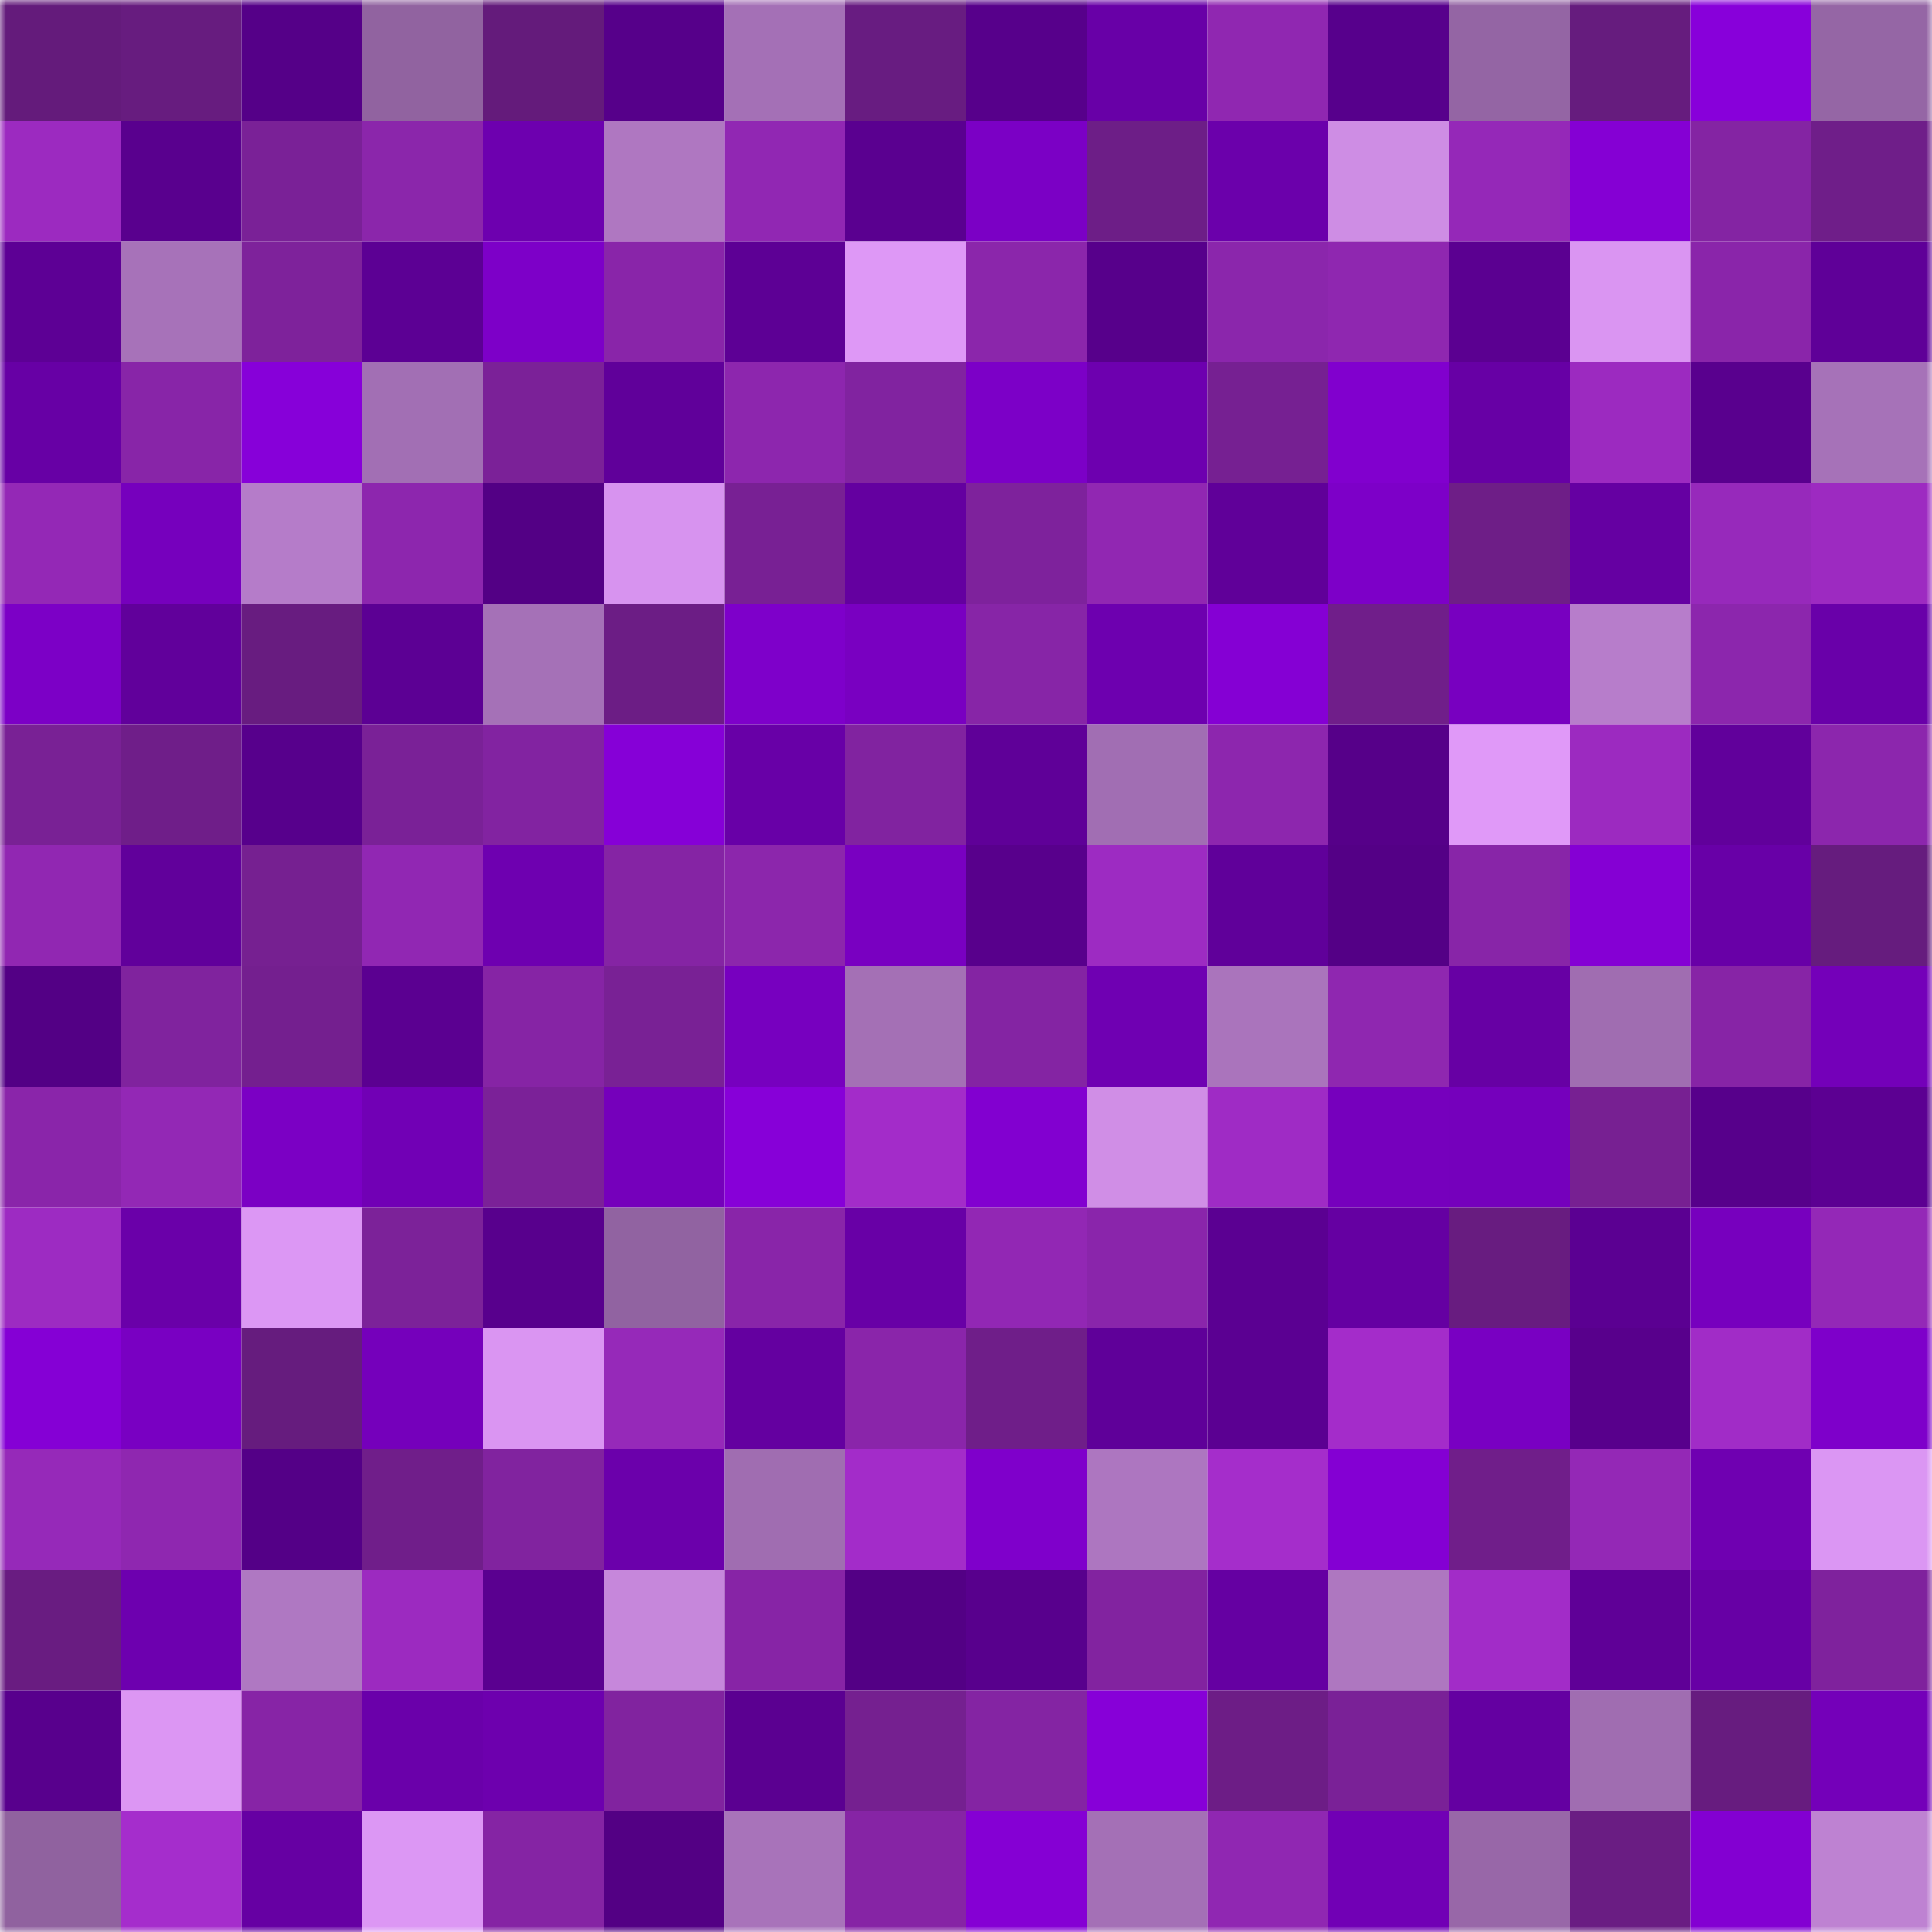 <svg viewBox="0 0 160 160" fill="none" role="img" xmlns="http://www.w3.org/2000/svg" width="240" height="240" name="farcaster%2Ckon"><mask id="583038145" mask-type="alpha" maskUnits="userSpaceOnUse" x="0" y="0" width="160" height="160"><rect width="160" height="160" fill="#FFFFFF"></rect></mask><g mask="url(#583038145)"><rect x="0" y="0" width="10" height="10" fill="#641b7b"></rect><rect x="10" y="0" width="10" height="10" fill="#671c7f"></rect><rect x="20" y="0" width="10" height="10" fill="#550088"></rect><rect x="30" y="0" width="10" height="10" fill="#9163a0"></rect><rect x="40" y="0" width="10" height="10" fill="#641b7b"></rect><rect x="50" y="0" width="10" height="10" fill="#56008a"></rect><rect x="60" y="0" width="10" height="10" fill="#a470b6"></rect><rect x="70" y="0" width="10" height="10" fill="#681c81"></rect><rect x="80" y="0" width="10" height="10" fill="#57008b"></rect><rect x="90" y="0" width="10" height="10" fill="#6800a7"></rect><rect x="100" y="0" width="10" height="10" fill="#9027b1"></rect><rect x="110" y="0" width="10" height="10" fill="#57008c"></rect><rect x="120" y="0" width="10" height="10" fill="#9465a4"></rect><rect x="130" y="0" width="10" height="10" fill="#661c7e"></rect><rect x="140" y="0" width="10" height="10" fill="#8800da"></rect><rect x="150" y="0" width="10" height="10" fill="#9566a5"></rect><rect x="0" y="10" width="10" height="10" fill="#9c2ac0"></rect><rect x="10" y="10" width="10" height="10" fill="#59008e"></rect><rect x="20" y="10" width="10" height="10" fill="#7a2197"></rect><rect x="30" y="10" width="10" height="10" fill="#8b26ab"></rect><rect x="40" y="10" width="10" height="10" fill="#6d00af"></rect><rect x="50" y="10" width="10" height="10" fill="#af77c1"></rect><rect x="60" y="10" width="10" height="10" fill="#9127b3"></rect><rect x="70" y="10" width="10" height="10" fill="#5a0090"></rect><rect x="80" y="10" width="10" height="10" fill="#7b00c5"></rect><rect x="90" y="10" width="10" height="10" fill="#6d1e87"></rect><rect x="100" y="10" width="10" height="10" fill="#6b00ab"></rect><rect x="110" y="10" width="10" height="10" fill="#ce8de4"></rect><rect x="120" y="10" width="10" height="10" fill="#9528b8"></rect><rect x="130" y="10" width="10" height="10" fill="#8500d4"></rect><rect x="140" y="10" width="10" height="10" fill="#8424a3"></rect><rect x="150" y="10" width="10" height="10" fill="#6f1e89"></rect><rect x="0" y="20" width="10" height="10" fill="#5d0095"></rect><rect x="10" y="20" width="10" height="10" fill="#a772b9"></rect><rect x="20" y="20" width="10" height="10" fill="#7e229b"></rect><rect x="30" y="20" width="10" height="10" fill="#5c0094"></rect><rect x="40" y="20" width="10" height="10" fill="#7d00c8"></rect><rect x="50" y="20" width="10" height="10" fill="#8925a9"></rect><rect x="60" y="20" width="10" height="10" fill="#5d0095"></rect><rect x="70" y="20" width="10" height="10" fill="#de98f6"></rect><rect x="80" y="20" width="10" height="10" fill="#8b26ab"></rect><rect x="90" y="20" width="10" height="10" fill="#57008b"></rect><rect x="100" y="20" width="10" height="10" fill="#8b26ac"></rect><rect x="110" y="20" width="10" height="10" fill="#8f27b0"></rect><rect x="120" y="20" width="10" height="10" fill="#5b0091"></rect><rect x="130" y="20" width="10" height="10" fill="#da95f2"></rect><rect x="140" y="20" width="10" height="10" fill="#8a25aa"></rect><rect x="150" y="20" width="10" height="10" fill="#5f0098"></rect><rect x="0" y="30" width="10" height="10" fill="#6700a5"></rect><rect x="10" y="30" width="10" height="10" fill="#8825a8"></rect><rect x="20" y="30" width="10" height="10" fill="#8700d9"></rect><rect x="30" y="30" width="10" height="10" fill="#a26fb4"></rect><rect x="40" y="30" width="10" height="10" fill="#7b2198"></rect><rect x="50" y="30" width="10" height="10" fill="#60009a"></rect><rect x="60" y="30" width="10" height="10" fill="#8d26ae"></rect><rect x="70" y="30" width="10" height="10" fill="#8123a0"></rect><rect x="80" y="30" width="10" height="10" fill="#7c00c7"></rect><rect x="90" y="30" width="10" height="10" fill="#6d00af"></rect><rect x="100" y="30" width="10" height="10" fill="#762092"></rect><rect x="110" y="30" width="10" height="10" fill="#8100ce"></rect><rect x="120" y="30" width="10" height="10" fill="#6700a5"></rect><rect x="130" y="30" width="10" height="10" fill="#9c2ac0"></rect><rect x="140" y="30" width="10" height="10" fill="#59008e"></rect><rect x="150" y="30" width="10" height="10" fill="#a672b8"></rect><rect x="0" y="40" width="10" height="10" fill="#9428b6"></rect><rect x="10" y="40" width="10" height="10" fill="#7600bd"></rect><rect x="20" y="40" width="10" height="10" fill="#b57cc9"></rect><rect x="30" y="40" width="10" height="10" fill="#8d26ae"></rect><rect x="40" y="40" width="10" height="10" fill="#530085"></rect><rect x="50" y="40" width="10" height="10" fill="#d793ef"></rect><rect x="60" y="40" width="10" height="10" fill="#782094"></rect><rect x="70" y="40" width="10" height="10" fill="#6400a0"></rect><rect x="80" y="40" width="10" height="10" fill="#7e229c"></rect><rect x="90" y="40" width="10" height="10" fill="#9127b2"></rect><rect x="100" y="40" width="10" height="10" fill="#600099"></rect><rect x="110" y="40" width="10" height="10" fill="#7d00c8"></rect><rect x="120" y="40" width="10" height="10" fill="#6e1e87"></rect><rect x="130" y="40" width="10" height="10" fill="#6500a2"></rect><rect x="140" y="40" width="10" height="10" fill="#9729bb"></rect><rect x="150" y="40" width="10" height="10" fill="#9d2ac1"></rect><rect x="0" y="50" width="10" height="10" fill="#7c00c6"></rect><rect x="10" y="50" width="10" height="10" fill="#61009b"></rect><rect x="20" y="50" width="10" height="10" fill="#681c80"></rect><rect x="30" y="50" width="10" height="10" fill="#5c0094"></rect><rect x="40" y="50" width="10" height="10" fill="#a571b7"></rect><rect x="50" y="50" width="10" height="10" fill="#6c1d85"></rect><rect x="60" y="50" width="10" height="10" fill="#7e00ca"></rect><rect x="70" y="50" width="10" height="10" fill="#7900c1"></rect><rect x="80" y="50" width="10" height="10" fill="#8725a7"></rect><rect x="90" y="50" width="10" height="10" fill="#6d00af"></rect><rect x="100" y="50" width="10" height="10" fill="#8500d4"></rect><rect x="110" y="50" width="10" height="10" fill="#701e8a"></rect><rect x="120" y="50" width="10" height="10" fill="#7800c0"></rect><rect x="130" y="50" width="10" height="10" fill="#b77dcb"></rect><rect x="140" y="50" width="10" height="10" fill="#8c26ad"></rect><rect x="150" y="50" width="10" height="10" fill="#6900a9"></rect><rect x="0" y="60" width="10" height="10" fill="#792195"></rect><rect x="10" y="60" width="10" height="10" fill="#6f1e89"></rect><rect x="20" y="60" width="10" height="10" fill="#57008c"></rect><rect x="30" y="60" width="10" height="10" fill="#7a2197"></rect><rect x="40" y="60" width="10" height="10" fill="#8223a1"></rect><rect x="50" y="60" width="10" height="10" fill="#8600d7"></rect><rect x="60" y="60" width="10" height="10" fill="#6800a7"></rect><rect x="70" y="60" width="10" height="10" fill="#8123a0"></rect><rect x="80" y="60" width="10" height="10" fill="#5f0098"></rect><rect x="90" y="60" width="10" height="10" fill="#a16eb3"></rect><rect x="100" y="60" width="10" height="10" fill="#8d26ae"></rect><rect x="110" y="60" width="10" height="10" fill="#560089"></rect><rect x="120" y="60" width="10" height="10" fill="#e099f8"></rect><rect x="130" y="60" width="10" height="10" fill="#9c2ac0"></rect><rect x="140" y="60" width="10" height="10" fill="#61009b"></rect><rect x="150" y="60" width="10" height="10" fill="#8c26ad"></rect><rect x="0" y="70" width="10" height="10" fill="#9127b2"></rect><rect x="10" y="70" width="10" height="10" fill="#61009b"></rect><rect x="20" y="70" width="10" height="10" fill="#762091"></rect><rect x="30" y="70" width="10" height="10" fill="#9127b3"></rect><rect x="40" y="70" width="10" height="10" fill="#6e00b0"></rect><rect x="50" y="70" width="10" height="10" fill="#8524a4"></rect><rect x="60" y="70" width="10" height="10" fill="#8c26ac"></rect><rect x="70" y="70" width="10" height="10" fill="#7900c1"></rect><rect x="80" y="70" width="10" height="10" fill="#58008c"></rect><rect x="90" y="70" width="10" height="10" fill="#9d2bc2"></rect><rect x="100" y="70" width="10" height="10" fill="#60009a"></rect><rect x="110" y="70" width="10" height="10" fill="#540086"></rect><rect x="120" y="70" width="10" height="10" fill="#8825a8"></rect><rect x="130" y="70" width="10" height="10" fill="#8500d4"></rect><rect x="140" y="70" width="10" height="10" fill="#6800a7"></rect><rect x="150" y="70" width="10" height="10" fill="#661c7e"></rect><rect x="0" y="80" width="10" height="10" fill="#530085"></rect><rect x="10" y="80" width="10" height="10" fill="#80239e"></rect><rect x="20" y="80" width="10" height="10" fill="#741f8f"></rect><rect x="30" y="80" width="10" height="10" fill="#5b0091"></rect><rect x="40" y="80" width="10" height="10" fill="#8624a5"></rect><rect x="50" y="80" width="10" height="10" fill="#792195"></rect><rect x="60" y="80" width="10" height="10" fill="#7700bf"></rect><rect x="70" y="80" width="10" height="10" fill="#a470b5"></rect><rect x="80" y="80" width="10" height="10" fill="#8424a3"></rect><rect x="90" y="80" width="10" height="10" fill="#6f00b2"></rect><rect x="100" y="80" width="10" height="10" fill="#aa74bc"></rect><rect x="110" y="80" width="10" height="10" fill="#8f27b0"></rect><rect x="120" y="80" width="10" height="10" fill="#6700a4"></rect><rect x="130" y="80" width="10" height="10" fill="#a06db1"></rect><rect x="140" y="80" width="10" height="10" fill="#8724a6"></rect><rect x="150" y="80" width="10" height="10" fill="#7400b9"></rect><rect x="0" y="90" width="10" height="10" fill="#8a25aa"></rect><rect x="10" y="90" width="10" height="10" fill="#9328b5"></rect><rect x="20" y="90" width="10" height="10" fill="#7b00c4"></rect><rect x="30" y="90" width="10" height="10" fill="#7100b5"></rect><rect x="40" y="90" width="10" height="10" fill="#7b2198"></rect><rect x="50" y="90" width="10" height="10" fill="#7500bb"></rect><rect x="60" y="90" width="10" height="10" fill="#8700d8"></rect><rect x="70" y="90" width="10" height="10" fill="#a32cc9"></rect><rect x="80" y="90" width="10" height="10" fill="#8200d0"></rect><rect x="90" y="90" width="10" height="10" fill="#d08ee6"></rect><rect x="100" y="90" width="10" height="10" fill="#9f2bc5"></rect><rect x="110" y="90" width="10" height="10" fill="#7600bd"></rect><rect x="120" y="90" width="10" height="10" fill="#7500bc"></rect><rect x="130" y="90" width="10" height="10" fill="#772092"></rect><rect x="140" y="90" width="10" height="10" fill="#57008b"></rect><rect x="150" y="90" width="10" height="10" fill="#5c0092"></rect><rect x="0" y="100" width="10" height="10" fill="#9d2bc2"></rect><rect x="10" y="100" width="10" height="10" fill="#6a00a9"></rect><rect x="20" y="100" width="10" height="10" fill="#dc97f4"></rect><rect x="30" y="100" width="10" height="10" fill="#7c2299"></rect><rect x="40" y="100" width="10" height="10" fill="#58008d"></rect><rect x="50" y="100" width="10" height="10" fill="#9163a1"></rect><rect x="60" y="100" width="10" height="10" fill="#8925a9"></rect><rect x="70" y="100" width="10" height="10" fill="#6800a6"></rect><rect x="80" y="100" width="10" height="10" fill="#9227b4"></rect><rect x="90" y="100" width="10" height="10" fill="#8a25ab"></rect><rect x="100" y="100" width="10" height="10" fill="#5b0092"></rect><rect x="110" y="100" width="10" height="10" fill="#6500a2"></rect><rect x="120" y="100" width="10" height="10" fill="#681c80"></rect><rect x="130" y="100" width="10" height="10" fill="#5b0092"></rect><rect x="140" y="100" width="10" height="10" fill="#7700be"></rect><rect x="150" y="100" width="10" height="10" fill="#9428b7"></rect><rect x="0" y="110" width="10" height="10" fill="#8500d5"></rect><rect x="10" y="110" width="10" height="10" fill="#7900c2"></rect><rect x="20" y="110" width="10" height="10" fill="#661c7e"></rect><rect x="30" y="110" width="10" height="10" fill="#7500bb"></rect><rect x="40" y="110" width="10" height="10" fill="#da95f2"></rect><rect x="50" y="110" width="10" height="10" fill="#9629b9"></rect><rect x="60" y="110" width="10" height="10" fill="#6400a0"></rect><rect x="70" y="110" width="10" height="10" fill="#8a25aa"></rect><rect x="80" y="110" width="10" height="10" fill="#6f1e89"></rect><rect x="90" y="110" width="10" height="10" fill="#5f0099"></rect><rect x="100" y="110" width="10" height="10" fill="#5b0092"></rect><rect x="110" y="110" width="10" height="10" fill="#a42cca"></rect><rect x="120" y="110" width="10" height="10" fill="#7900c2"></rect><rect x="130" y="110" width="10" height="10" fill="#58008c"></rect><rect x="140" y="110" width="10" height="10" fill="#a12cc7"></rect><rect x="150" y="110" width="10" height="10" fill="#7e00ca"></rect><rect x="0" y="120" width="10" height="10" fill="#9629b9"></rect><rect x="10" y="120" width="10" height="10" fill="#8f27b0"></rect><rect x="20" y="120" width="10" height="10" fill="#540087"></rect><rect x="30" y="120" width="10" height="10" fill="#701e8a"></rect><rect x="40" y="120" width="10" height="10" fill="#81239f"></rect><rect x="50" y="120" width="10" height="10" fill="#6b00ab"></rect><rect x="60" y="120" width="10" height="10" fill="#a06db1"></rect><rect x="70" y="120" width="10" height="10" fill="#a32cc9"></rect><rect x="80" y="120" width="10" height="10" fill="#7f00cb"></rect><rect x="90" y="120" width="10" height="10" fill="#ad76c0"></rect><rect x="100" y="120" width="10" height="10" fill="#a52dcb"></rect><rect x="110" y="120" width="10" height="10" fill="#8400d3"></rect><rect x="120" y="120" width="10" height="10" fill="#701e8a"></rect><rect x="130" y="120" width="10" height="10" fill="#9428b6"></rect><rect x="140" y="120" width="10" height="10" fill="#6f00b1"></rect><rect x="150" y="120" width="10" height="10" fill="#db96f3"></rect><rect x="0" y="130" width="10" height="10" fill="#691c81"></rect><rect x="10" y="130" width="10" height="10" fill="#6d00af"></rect><rect x="20" y="130" width="10" height="10" fill="#af78c2"></rect><rect x="30" y="130" width="10" height="10" fill="#9c2ac0"></rect><rect x="40" y="130" width="10" height="10" fill="#5a0090"></rect><rect x="50" y="130" width="10" height="10" fill="#c687db"></rect><rect x="60" y="130" width="10" height="10" fill="#8724a6"></rect><rect x="70" y="130" width="10" height="10" fill="#530085"></rect><rect x="80" y="130" width="10" height="10" fill="#58008d"></rect><rect x="90" y="130" width="10" height="10" fill="#8223a0"></rect><rect x="100" y="130" width="10" height="10" fill="#6500a2"></rect><rect x="110" y="130" width="10" height="10" fill="#ae77c0"></rect><rect x="120" y="130" width="10" height="10" fill="#a22cc8"></rect><rect x="130" y="130" width="10" height="10" fill="#5f0097"></rect><rect x="140" y="130" width="10" height="10" fill="#6700a5"></rect><rect x="150" y="130" width="10" height="10" fill="#7f229d"></rect><rect x="0" y="140" width="10" height="10" fill="#58008d"></rect><rect x="10" y="140" width="10" height="10" fill="#dc96f3"></rect><rect x="20" y="140" width="10" height="10" fill="#8724a6"></rect><rect x="30" y="140" width="10" height="10" fill="#6a00aa"></rect><rect x="40" y="140" width="10" height="10" fill="#6d00ae"></rect><rect x="50" y="140" width="10" height="10" fill="#81239f"></rect><rect x="60" y="140" width="10" height="10" fill="#5b0091"></rect><rect x="70" y="140" width="10" height="10" fill="#752090"></rect><rect x="80" y="140" width="10" height="10" fill="#8424a3"></rect><rect x="90" y="140" width="10" height="10" fill="#8700d8"></rect><rect x="100" y="140" width="10" height="10" fill="#6d1d86"></rect><rect x="110" y="140" width="10" height="10" fill="#7a2197"></rect><rect x="120" y="140" width="10" height="10" fill="#6400a1"></rect><rect x="130" y="140" width="10" height="10" fill="#a06db1"></rect><rect x="140" y="140" width="10" height="10" fill="#671c7f"></rect><rect x="150" y="140" width="10" height="10" fill="#7400b9"></rect><rect x="0" y="150" width="10" height="10" fill="#90629f"></rect><rect x="10" y="150" width="10" height="10" fill="#a52dcc"></rect><rect x="20" y="150" width="10" height="10" fill="#6600a3"></rect><rect x="30" y="150" width="10" height="10" fill="#dc97f4"></rect><rect x="40" y="150" width="10" height="10" fill="#8524a4"></rect><rect x="50" y="150" width="10" height="10" fill="#530084"></rect><rect x="60" y="150" width="10" height="10" fill="#a873ba"></rect><rect x="70" y="150" width="10" height="10" fill="#8624a5"></rect><rect x="80" y="150" width="10" height="10" fill="#8500d4"></rect><rect x="90" y="150" width="10" height="10" fill="#a470b6"></rect><rect x="100" y="150" width="10" height="10" fill="#9027b2"></rect><rect x="110" y="150" width="10" height="10" fill="#7100b5"></rect><rect x="120" y="150" width="10" height="10" fill="#9867a8"></rect><rect x="130" y="150" width="10" height="10" fill="#6a1d83"></rect><rect x="140" y="150" width="10" height="10" fill="#8300d2"></rect><rect x="150" y="150" width="10" height="10" fill="#be82d2"></rect></g></svg>